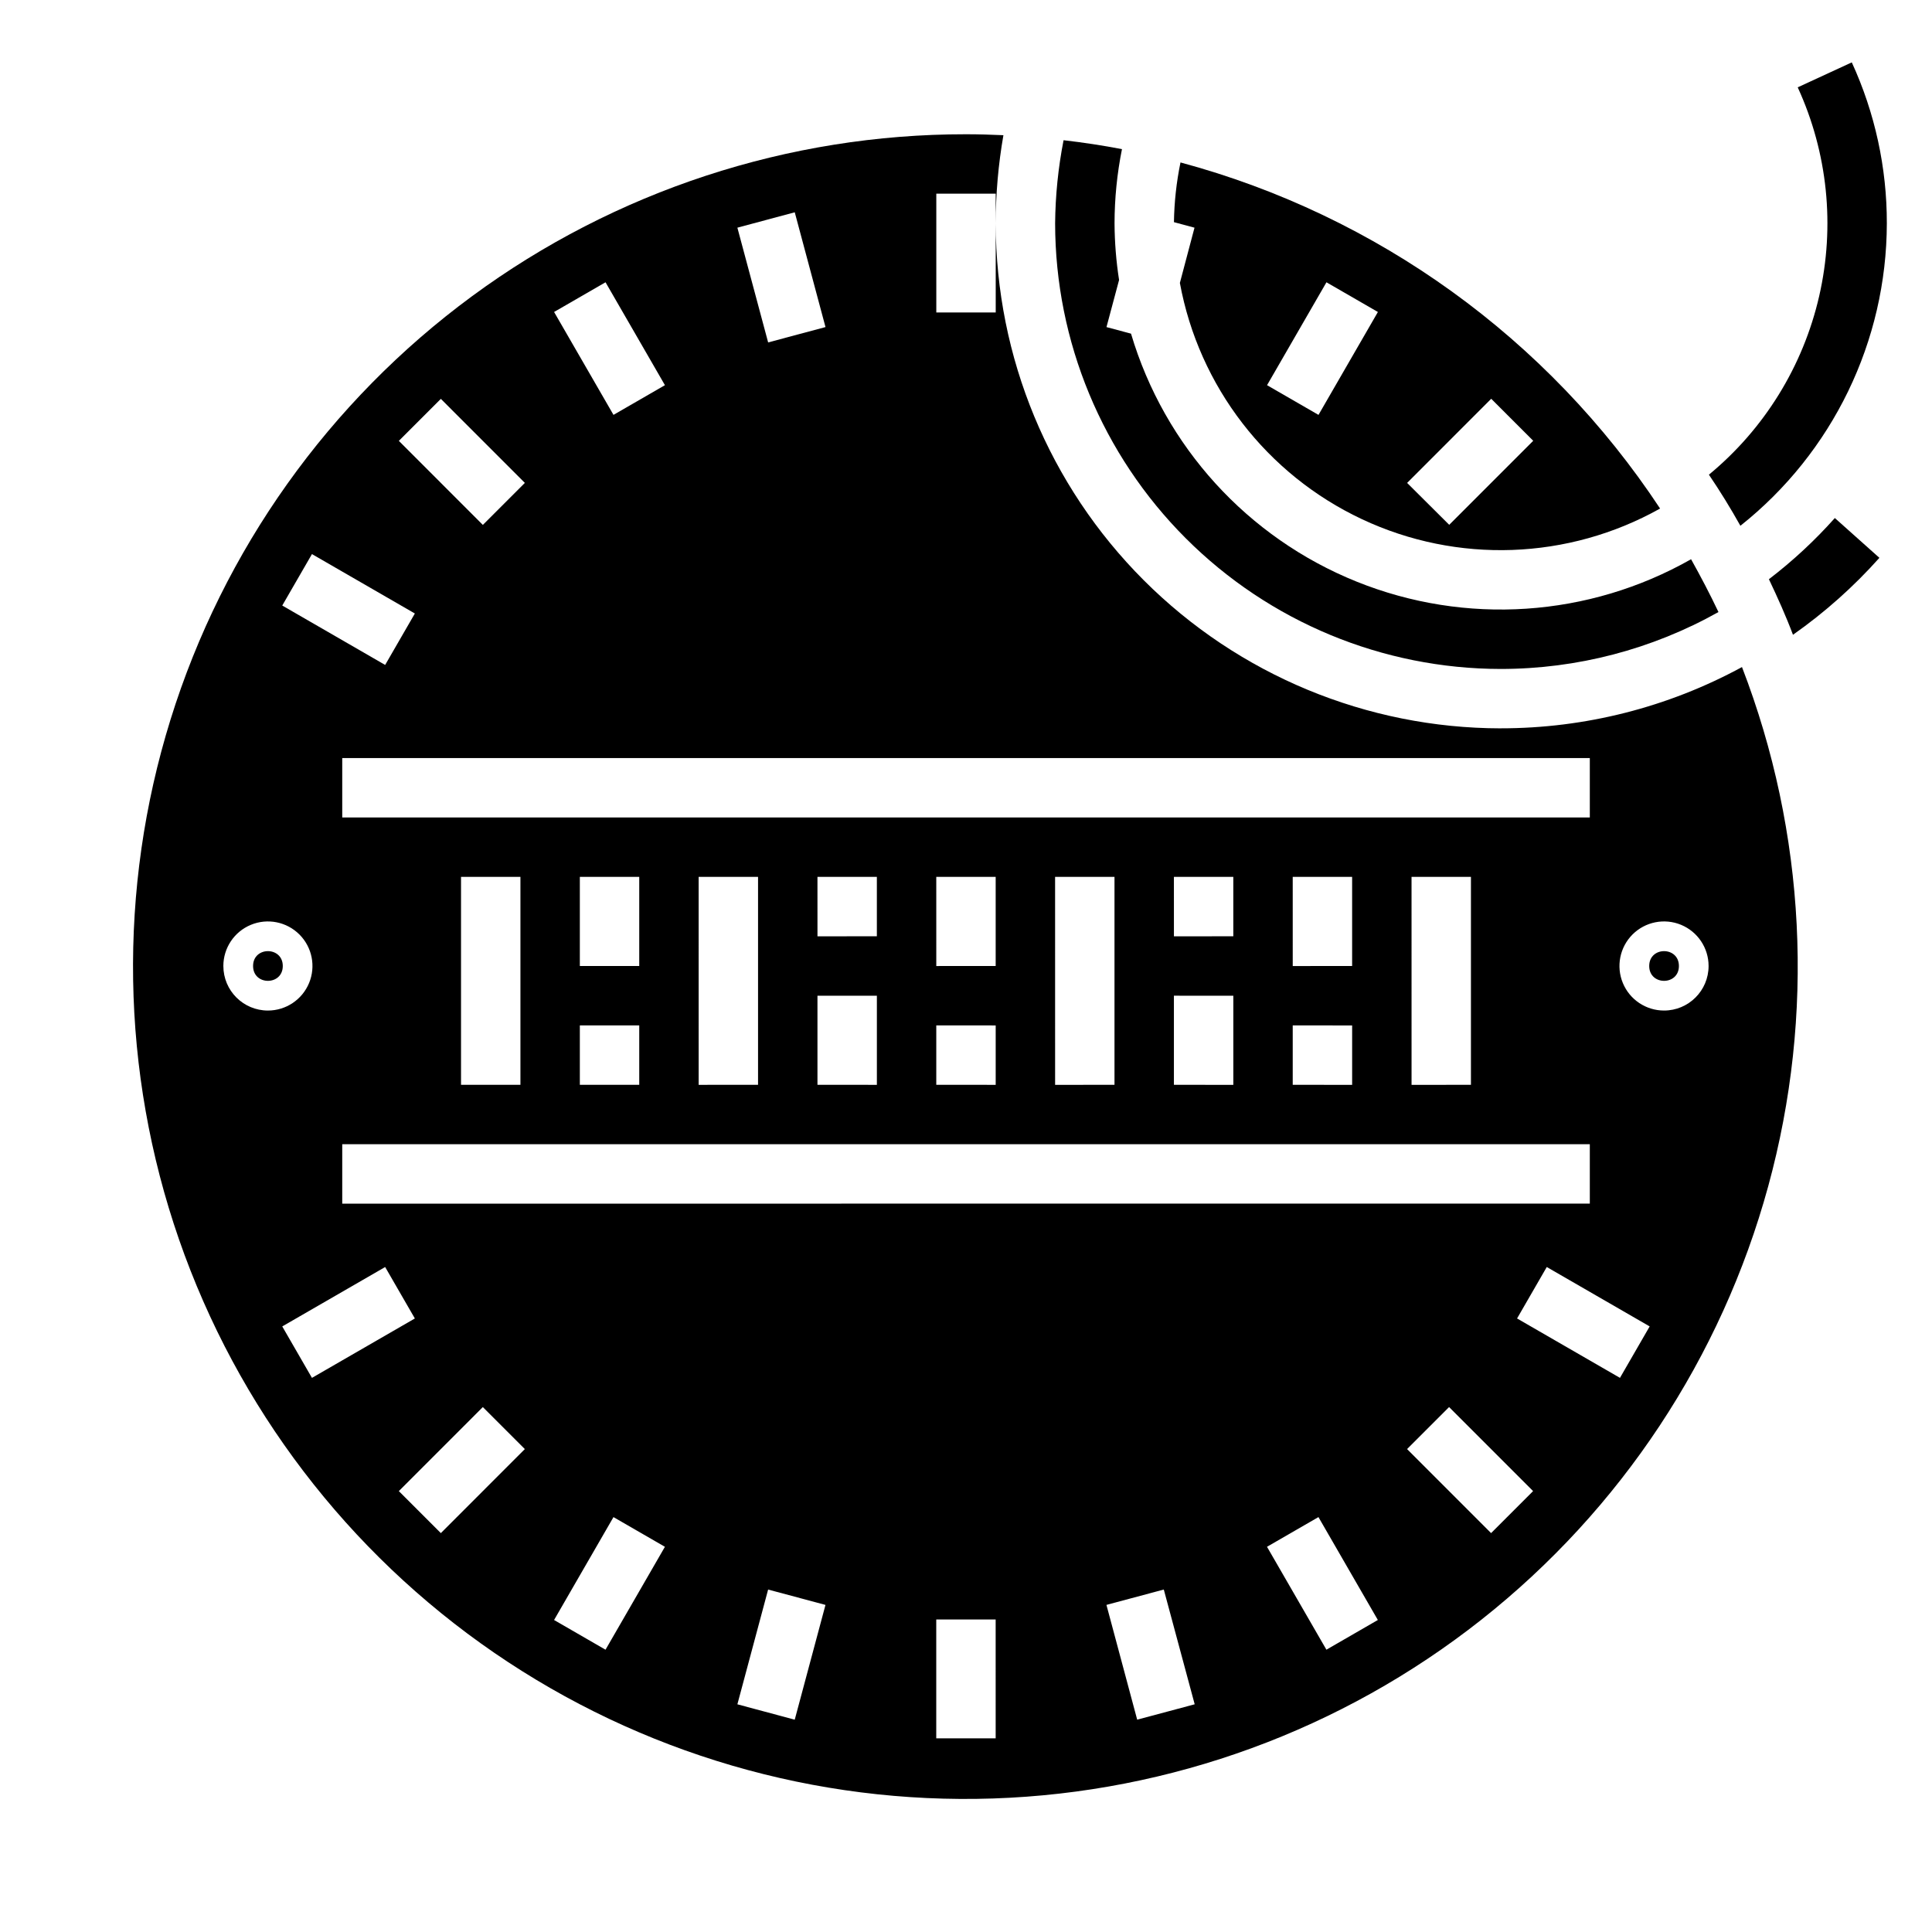 <?xml version="1.0" encoding="UTF-8"?>
<!-- Uploaded to: SVG Repo, www.svgrepo.com, Generator: SVG Repo Mixer Tools -->
<svg fill="#000000" width="800px" height="800px" version="1.1" viewBox="144 144 512 512" xmlns="http://www.w3.org/2000/svg">
 <g>
  <path d="m541.7 321.28c20.211 0.004 40.082-5.191 57.711-15.082-2.25-4.762-4.723-9.445-7.258-13.996-27.098 15.391-59.734 17.578-88.641 5.934-28.906-11.641-50.918-35.84-59.781-65.715l-6.504-1.738 3.336-12.477h0.004c-0.773-4.965-1.176-9.98-1.203-15.004 0.008-6.609 0.668-13.203 1.969-19.68-5.102-0.977-10.262-1.762-15.477-2.363-1.422 7.262-2.172 14.641-2.238 22.043 0.035 31.305 12.488 61.316 34.625 83.453 22.137 22.137 52.152 34.59 83.457 34.625z"/>
  <path d="m588.93 400c0 5.246-7.871 5.246-7.871 0 0-5.25 7.871-5.25 7.871 0"/>
  <path d="m218.94 400c0 5.246-7.871 5.246-7.871 0 0-5.25 7.871-5.25 7.871 0"/>
  <path d="m456.68 218.98c5.043 27.438 23.012 50.754 48.258 62.613 25.25 11.863 54.668 10.809 79.004-2.824-29.75-45.066-74.957-77.688-127.1-91.719-1.074 5.211-1.652 10.508-1.734 15.824l5.449 1.465zm82.508 30.699 11.133 11.133-22.262 22.27-11.156-11.105zm-43.664-30.871 13.633 7.871-15.742 27.27-13.633-7.871z"/>
  <path d="m541.7 337.02c-35.48-0.039-69.496-14.152-94.586-39.242-25.086-25.086-39.199-59.102-39.238-94.582v23.617l-15.746-0.004v-31.488h15.742l0.004 7.875c0.004-7.832 0.688-15.652 2.039-23.367-3.293-0.148-6.59-0.25-9.91-0.25-47.098-0.035-92.973 15.004-130.91 42.918-37.934 27.918-65.938 67.238-79.91 112.21-13.973 44.977-13.184 93.246 2.25 137.74 15.438 44.496 44.711 82.887 83.535 109.55s85.164 40.191 132.24 38.617c47.07-1.574 92.402-18.172 129.36-47.367 36.957-29.195 63.602-69.449 76.027-114.88 12.43-45.43 9.992-93.641-6.953-137.59-19.625 10.668-41.609 16.25-63.945 16.234zm23.617 7.871v15.742h-330.62v-15.742zm0 102.34v15.742l-330.62 0.004v-15.746zm-299.14-15.742v-55.105h15.742v55.105zm47.23-15.742v15.742h-15.742v-15.746zm-15.742-15.742v-23.621h15.742v23.617zm31.488 31.488-0.004-55.109h15.742v55.105zm47.23-23.617v23.617l-15.746-0.004v-23.617zm-15.742-15.742-0.004-15.75h15.742v15.742zm47.23 23.617v15.742l-15.746-0.004v-15.746zm-15.742-15.742-0.004-23.625h15.742v23.617zm31.488 31.488-0.004-55.113h15.742v55.105zm47.23-23.617v23.617l-15.746-0.008v-23.617zm-15.742-15.742-0.004-15.754h15.742v15.742zm47.23 23.617v15.742l-15.746-0.008v-15.746zm-15.742-15.742-0.004-23.629h15.742v23.617zm31.488 31.488-0.004-55.117h15.742v55.105zm-163.46-231.24 8.148 30.418-15.199 4.07-8.152-30.41zm-50.145 18.547 15.742 27.27-13.633 7.871-15.742-27.27zm-43.641 30.898 22.262 22.27-11.133 11.133-22.262-22.27zm-34.16 41.137 27.27 15.742-7.871 13.633-27.27-15.742zm-23.48 109.16c0-4.777 2.875-9.082 7.289-10.91 4.41-1.828 9.488-0.816 12.867 2.559 3.379 3.379 4.387 8.457 2.559 12.867-1.828 4.414-6.133 7.289-10.906 7.289-6.523 0-11.809-5.285-11.809-11.805zm23.48 109.15-7.871-13.633 27.27-15.742 7.871 13.633zm34.156 41.141-11.133-11.133 22.262-22.27 11.133 11.133zm43.641 30.898-13.633-7.871 15.742-27.27 13.633 7.871zm50.145 18.547-15.199-4.078 8.148-30.41 15.199 4.07zm53.25 4.934h-15.746v-31.488h15.742zm37.504-4.938-8.148-30.418 15.199-4.07 8.188 30.41zm50.145-18.547-15.742-27.27 13.633-7.871 15.742 27.27zm43.641-30.898-22.262-22.27 11.133-11.133 22.262 22.27zm34.156-41.141-27.27-15.742 7.871-13.633 27.27 15.742zm11.676-97.344c-4.777 0-9.082-2.875-10.91-7.289-1.828-4.41-0.816-9.488 2.559-12.867 3.379-3.375 8.457-4.387 12.871-2.559 4.41 1.828 7.289 6.133 7.289 10.91 0 6.519-5.289 11.805-11.809 11.805z"/>
  <path d="m612.78 297.5c2.281 4.801 4.488 9.684 6.375 14.719v0.004c8.391-5.898 16.078-12.738 22.906-20.391l-11.809-10.547c-5.297 5.945-11.148 11.375-17.473 16.215z"/>
  <path d="m644.03 203.2c0.027-14.727-3.141-29.285-9.289-42.668l-14.328 6.613c7.945 17.312 9.945 36.762 5.688 55.328-4.258 18.566-14.531 35.203-29.223 47.324 2.992 4.41 5.746 8.895 8.344 13.539 24.461-19.414 38.746-48.91 38.809-80.137z"/>
 </g>
</svg>